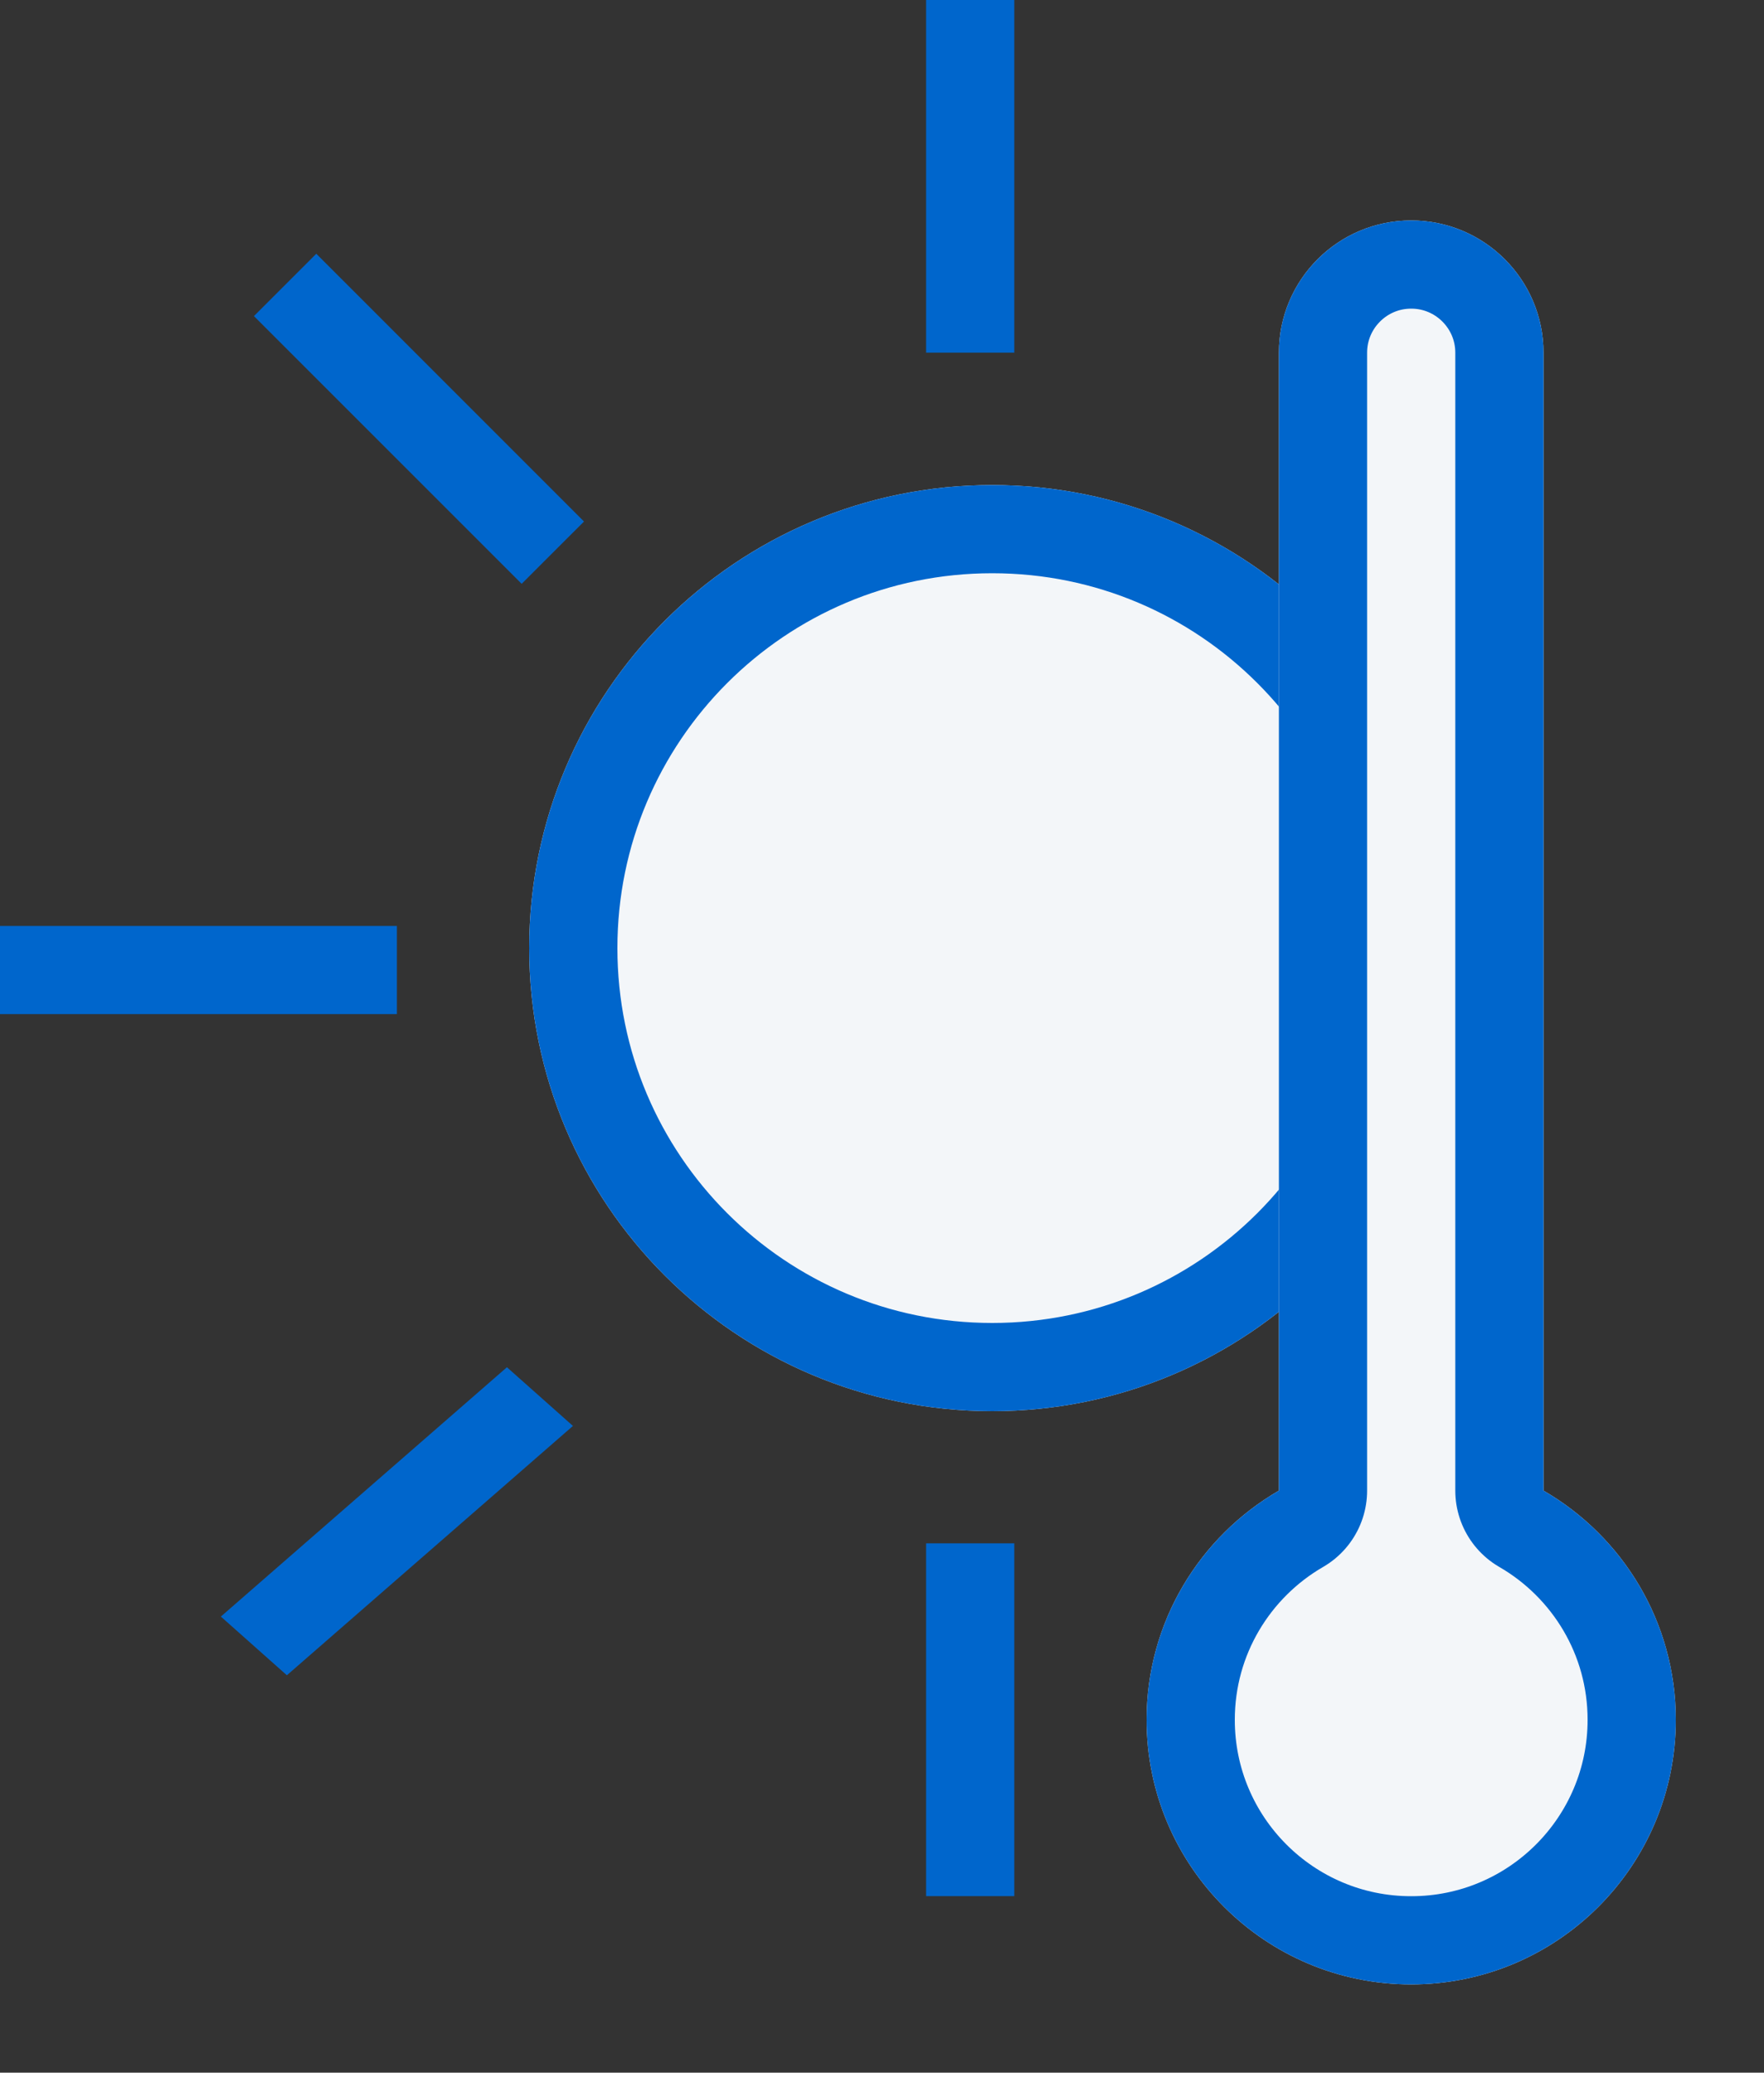 <?xml version="1.0" encoding="UTF-8"?>
<svg id="SVGDoc" xmlns="http://www.w3.org/2000/svg" version="1.1" xmlns:xlink="http://www.w3.org/1999/xlink" xmlns:avocode="https://avocode.com/" viewBox="0 0 40 47"><rect x="0" y="0" width="40" height="47" fill="#333333" stroke="none"/><defs><clipPath id="ClipPath1080"><path d="M22.5,10.999c5.799,0 10.5,4.701 10.5,10.501c0,5.799 -4.701,10.5 -10.5,10.5c-5.799,0 -10.5,-4.7 -10.5,-10.5c0,-5.799 4.701,-10.501 10.5,-10.501z" fill="#f3f6f9"></path></clipPath><clipPath id="ClipPath1093"><path d="M38,38.999c0,3.314 -2.686,6 -6,6c-3.314,0 -6,-2.686 -6,-6c0,-2.22 1.207,-4.159 3,-5.197v-25.803c0,-1.657 1.343,-3 3,-3c1.657,0 3,1.343 3,3v25.803c1.793,1.037 3,2.976 3,5.197z" fill="#f3f6f9"></path></clipPath></defs><desc>Generated with Avocode.</desc><g><g><title>Group 74</title><g><title>Group 75</title><g><title>Ellipse 1925</title><path d="M22.5,10.999c5.799,0 10.5,4.701 10.5,10.501c0,5.799 -4.701,10.5 -10.5,10.5c-5.799,0 -10.5,-4.7 -10.5,-10.5c0,-5.799 4.701,-10.501 10.5,-10.501z" fill="#f3f6f9" fill-opacity="1"></path><path d="M22.5,10.999c5.799,0 10.5,4.701 10.5,10.501c0,5.799 -4.701,10.5 -10.5,10.5c-5.799,0 -10.5,-4.7 -10.5,-10.5c0,-5.799 4.701,-10.501 10.5,-10.501z" fill-opacity="0" fill="#f3f6f9" stroke-linejoin="round" stroke-linecap="round" stroke-opacity="1" stroke="#0066cc" stroke-miterlimit="20" stroke-width="4" clip-path="url(&quot;#ClipPath1080&quot;)"></path></g></g><g><title>Shape 1925 copy 4</title><path d="M21,-0.003h2v8h-2zM21,34.997h2v8h-2zM9,20.997v1.999h-9v-1.999zM13.243,11.826l-1.414,1.413l-6.071,-6.071l1.414,-1.414zM6.505,37.989l-1.497,-1.331l6.487,-5.654l1.497,1.331z" fill="#0066cc" fill-opacity="1"></path></g><g><title>Ellipse 1922</title><path d="M38,38.999c0,3.314 -2.686,6 -6,6c-3.314,0 -6,-2.686 -6,-6c0,-2.22 1.207,-4.159 3,-5.197v-25.803c0,-1.657 1.343,-3 3,-3c1.657,0 3,1.343 3,3v25.803c1.793,1.037 3,2.976 3,5.197z" fill="#f3f6f9" fill-opacity="1"></path><path d="M38,38.999c0,3.314 -2.686,6 -6,6c-3.314,0 -6,-2.686 -6,-6c0,-2.22 1.207,-4.159 3,-5.197v-25.803c0,-1.657 1.343,-3 3,-3c1.657,0 3,1.343 3,3v25.803c1.793,1.037 3,2.976 3,5.197z" fill-opacity="0" fill="#f3f6f9" stroke-linejoin="round" stroke-linecap="round" stroke-opacity="1" stroke="#0066cc" stroke-miterlimit="20" stroke-width="4" clip-path="url(&quot;#ClipPath1093&quot;)"></path></g></g></g></svg>